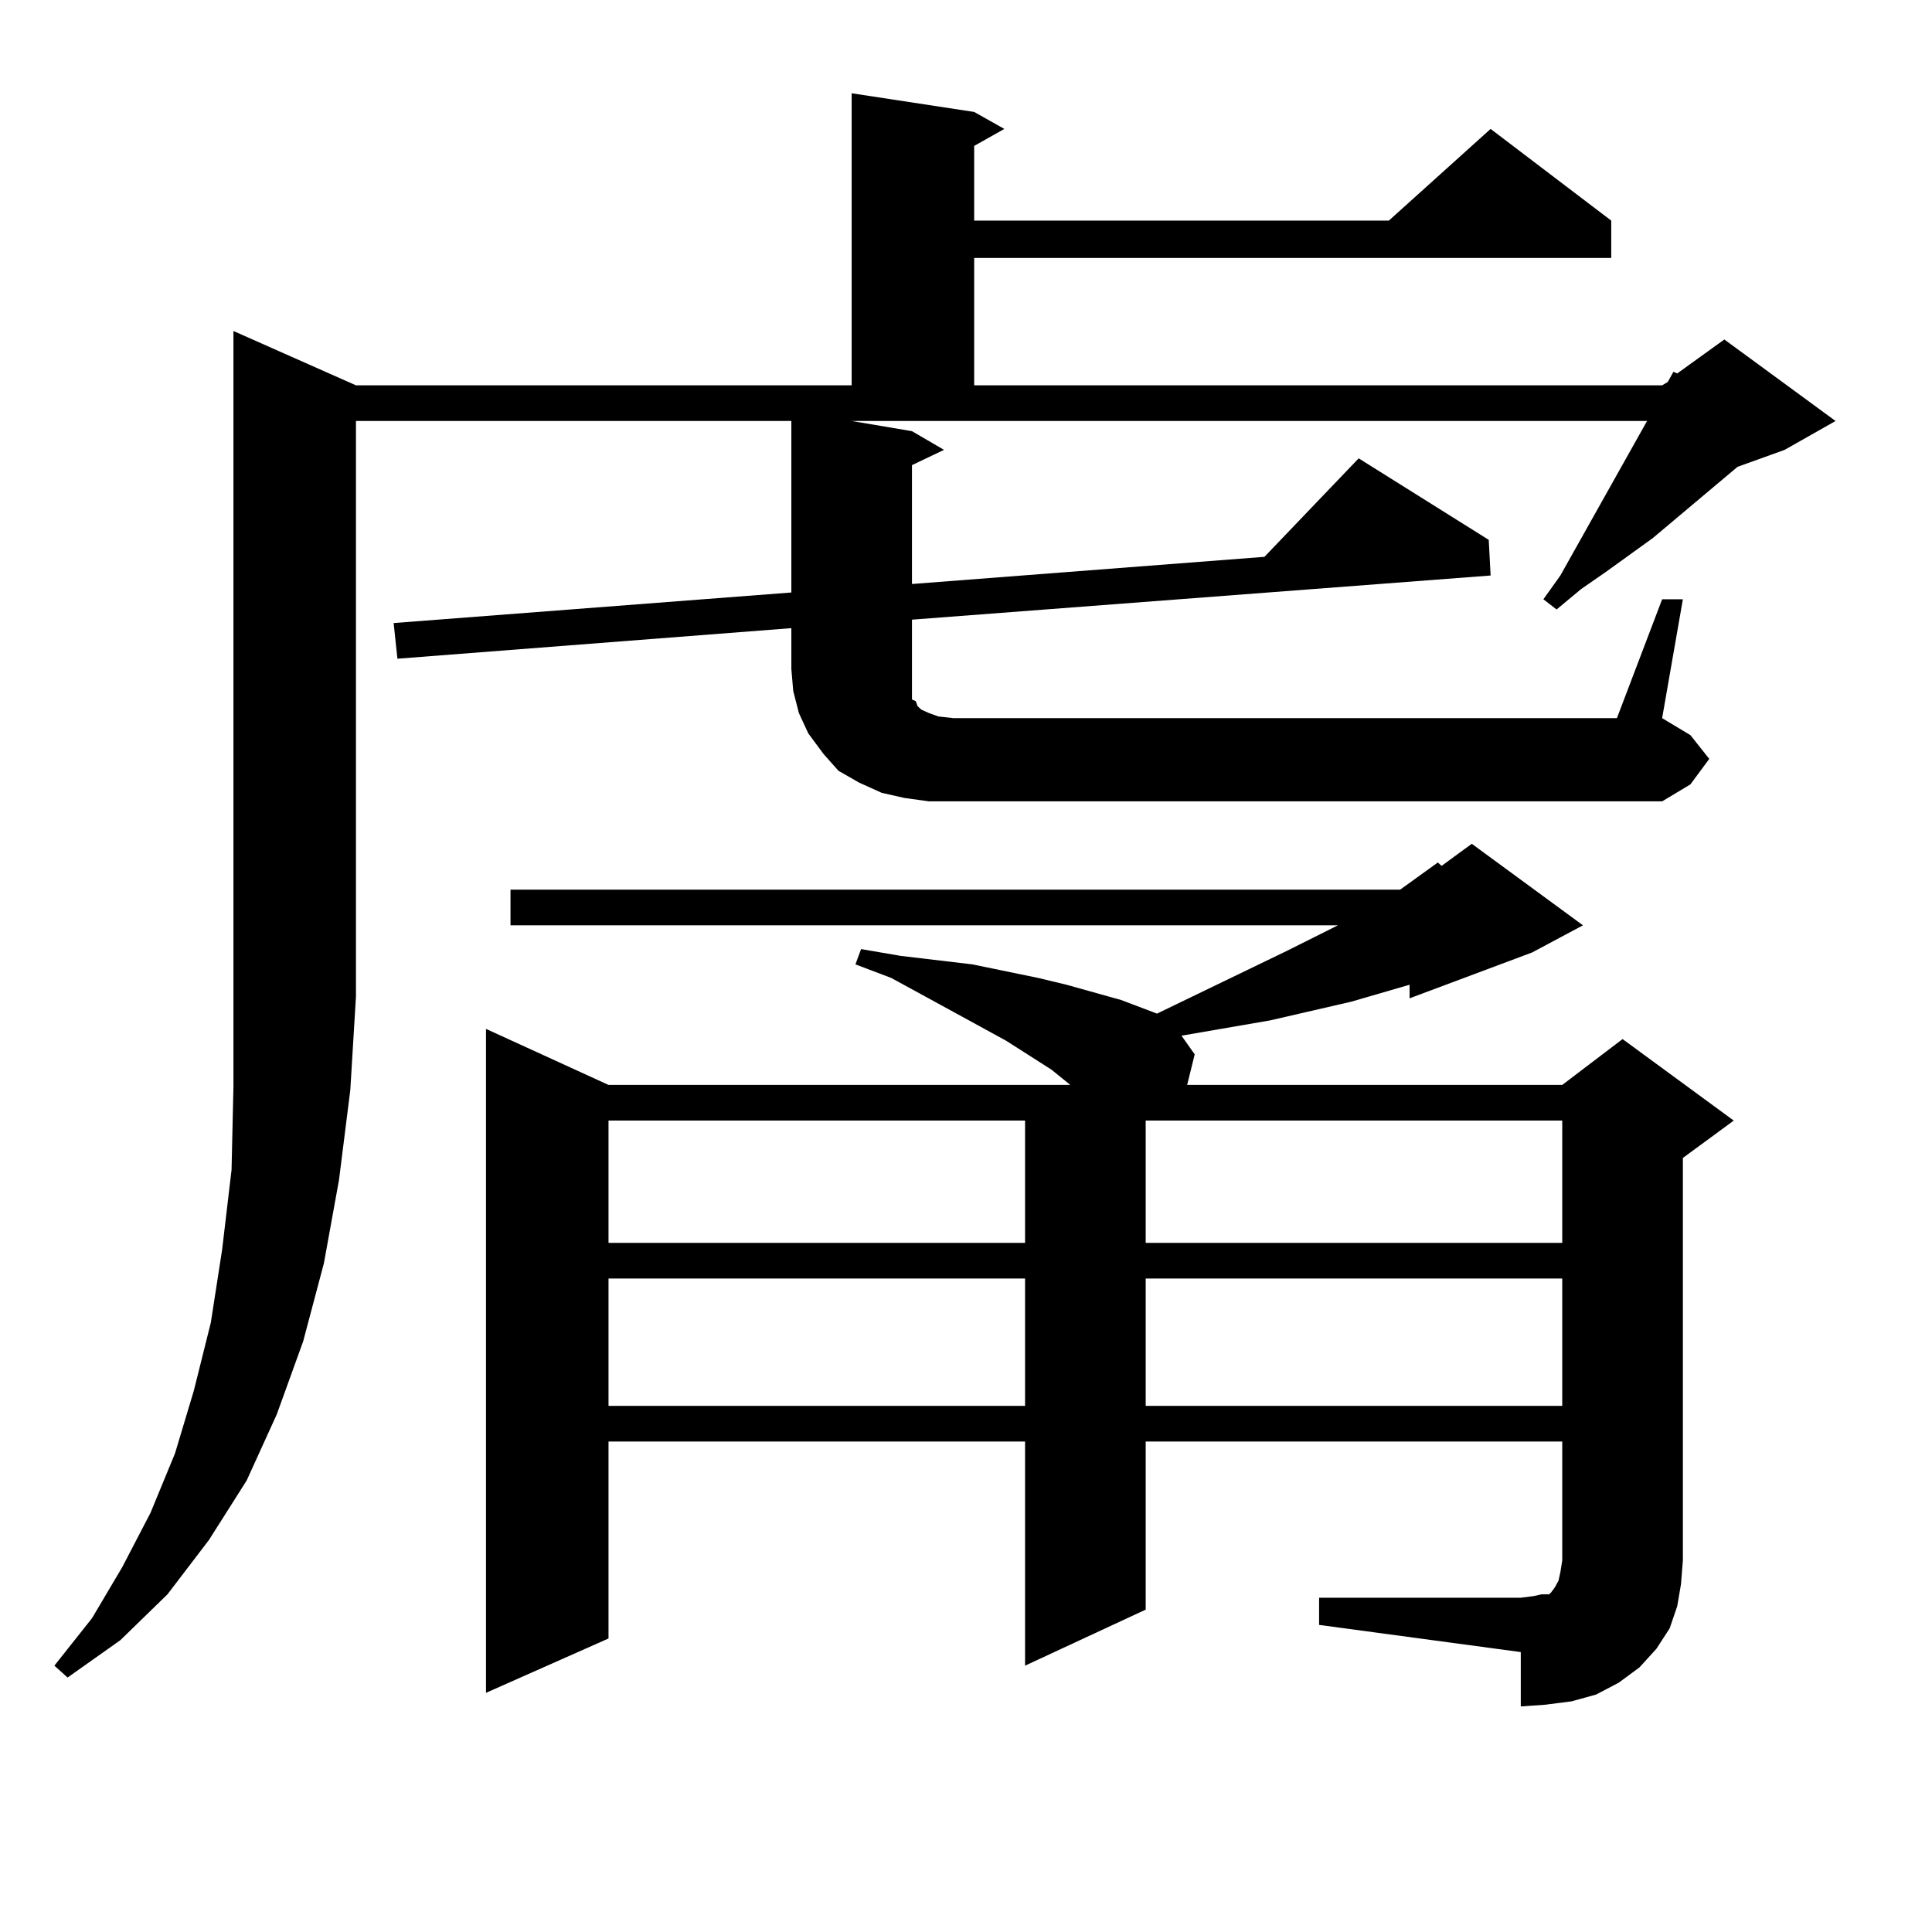 <?xml version="1.0" encoding="utf-8"?>
<!-- Generator: Adobe Illustrator 16.0.0, SVG Export Plug-In . SVG Version: 6.00 Build 0)  -->
<!DOCTYPE svg PUBLIC "-//W3C//DTD SVG 1.1//EN" "http://www.w3.org/Graphics/SVG/1.1/DTD/svg11.dtd">
<svg version="1.1" id="图层_1" xmlns="http://www.w3.org/2000/svg" xmlns:xlink="http://www.w3.org/1999/xlink" x="0px" y="0px"
	 width="1000px" height="1000px" viewBox="0 0 1000 1000" enable-background="new 0 0 1000 1000" xml:space="preserve">
<path d="M860.32,310.188h10.731l-10.731,61.523l14.634,8.789l9.756,12.305l-9.756,13.184l-14.634,8.789H480.817l-12.683-1.758
	l-11.707-2.637l-11.707-5.273l-10.731-6.152l-7.805-8.789l-7.805-10.547l-4.878-10.547l-2.927-11.426l-0.976-11.426v-21.094
	l-203.897,15.82l-1.951-18.457l205.849-15.82v-88.77h-225.36v297.949l-2.927,48.34l-5.854,46.582l-7.805,43.066l-10.731,40.43
	l-13.658,37.793l-15.609,34.277l-19.512,30.762l-21.463,28.125l-24.39,23.73l-27.316,19.336l-6.829-6.152l19.512-24.609
	l15.609-26.367L77.9,783.039l12.683-30.762l9.756-32.52l8.78-35.156l5.854-37.793l4.878-41.309l0.976-43.066V171.32l63.413,28.125
	h256.579V48.273l63.413,9.668l15.609,8.789l-15.609,8.789v38.672H718.86l52.682-47.461l62.438,47.461v19.336H504.231v65.918H860.32
	l2.927-1.758l2.927-5.273l1.951,0.879l24.39-17.578l57.56,42.188l-26.341,14.941l-24.39,8.789l-43.901,36.914l-24.39,17.578
	l-12.683,8.789l-12.683,10.547l-6.829-5.273l8.78-12.305l44.877-79.98H440.818l31.219,5.273l16.585,9.668l-16.585,7.91v61.523
	l182.435-14.063l48.779-50.977l67.315,42.188l0.976,18.457l-299.505,22.852v25.488v5.273v4.395v3.516v2.637l1.951,0.879l0.976,2.637
	l1.951,1.758l3.902,1.758l4.878,1.758l7.805,0.879h343.406L860.32,310.188z M682.764,826.984h104.388l6.829-0.879l3.902-0.879h3.902
	l0.976-0.879l1.951-2.637l1.951-3.516l0.976-4.395l0.976-6.152v-61.523H593.01v87.012l-62.438,29.004V746.125H314.968v101.953
	l-63.413,28.125V532.551l63.413,29.004h239.019l-9.756-7.91l-23.414-14.941L493.5,523.762l-32.194-17.578l-18.536-7.031l2.927-7.91
	l20.487,3.516l37.072,4.395l34.146,7.031l14.634,3.516l28.292,7.91l18.536,7.031l67.315-32.52l26.341-13.184H264.237V460.48h460.477
	l19.512-14.063l1.951,1.758l15.609-11.426l57.56,42.188L793.005,493l-63.413,23.73v-7.031l-30.243,8.789l-41.95,9.668l-45.853,7.91
	l6.829,9.668l-3.902,15.82h194.142l31.219-23.73l57.56,42.188l-26.341,19.336v208.301l-0.976,12.305l-1.951,11.426l-3.902,11.426
	l-6.829,10.547l-8.78,9.668l-10.731,7.91l-11.707,6.152l-12.683,3.516l-13.658,1.758l-12.683,0.879v-28.125l-104.388-14.063V826.984
	z M314.968,580.012v63.281h215.604v-63.281H314.968z M314.968,661.75v65.918h215.604V661.75H314.968z M593.01,580.012v63.281
	h215.604v-63.281H593.01z M593.01,661.75v65.918h215.604V661.75H593.01z"/>
</svg>
